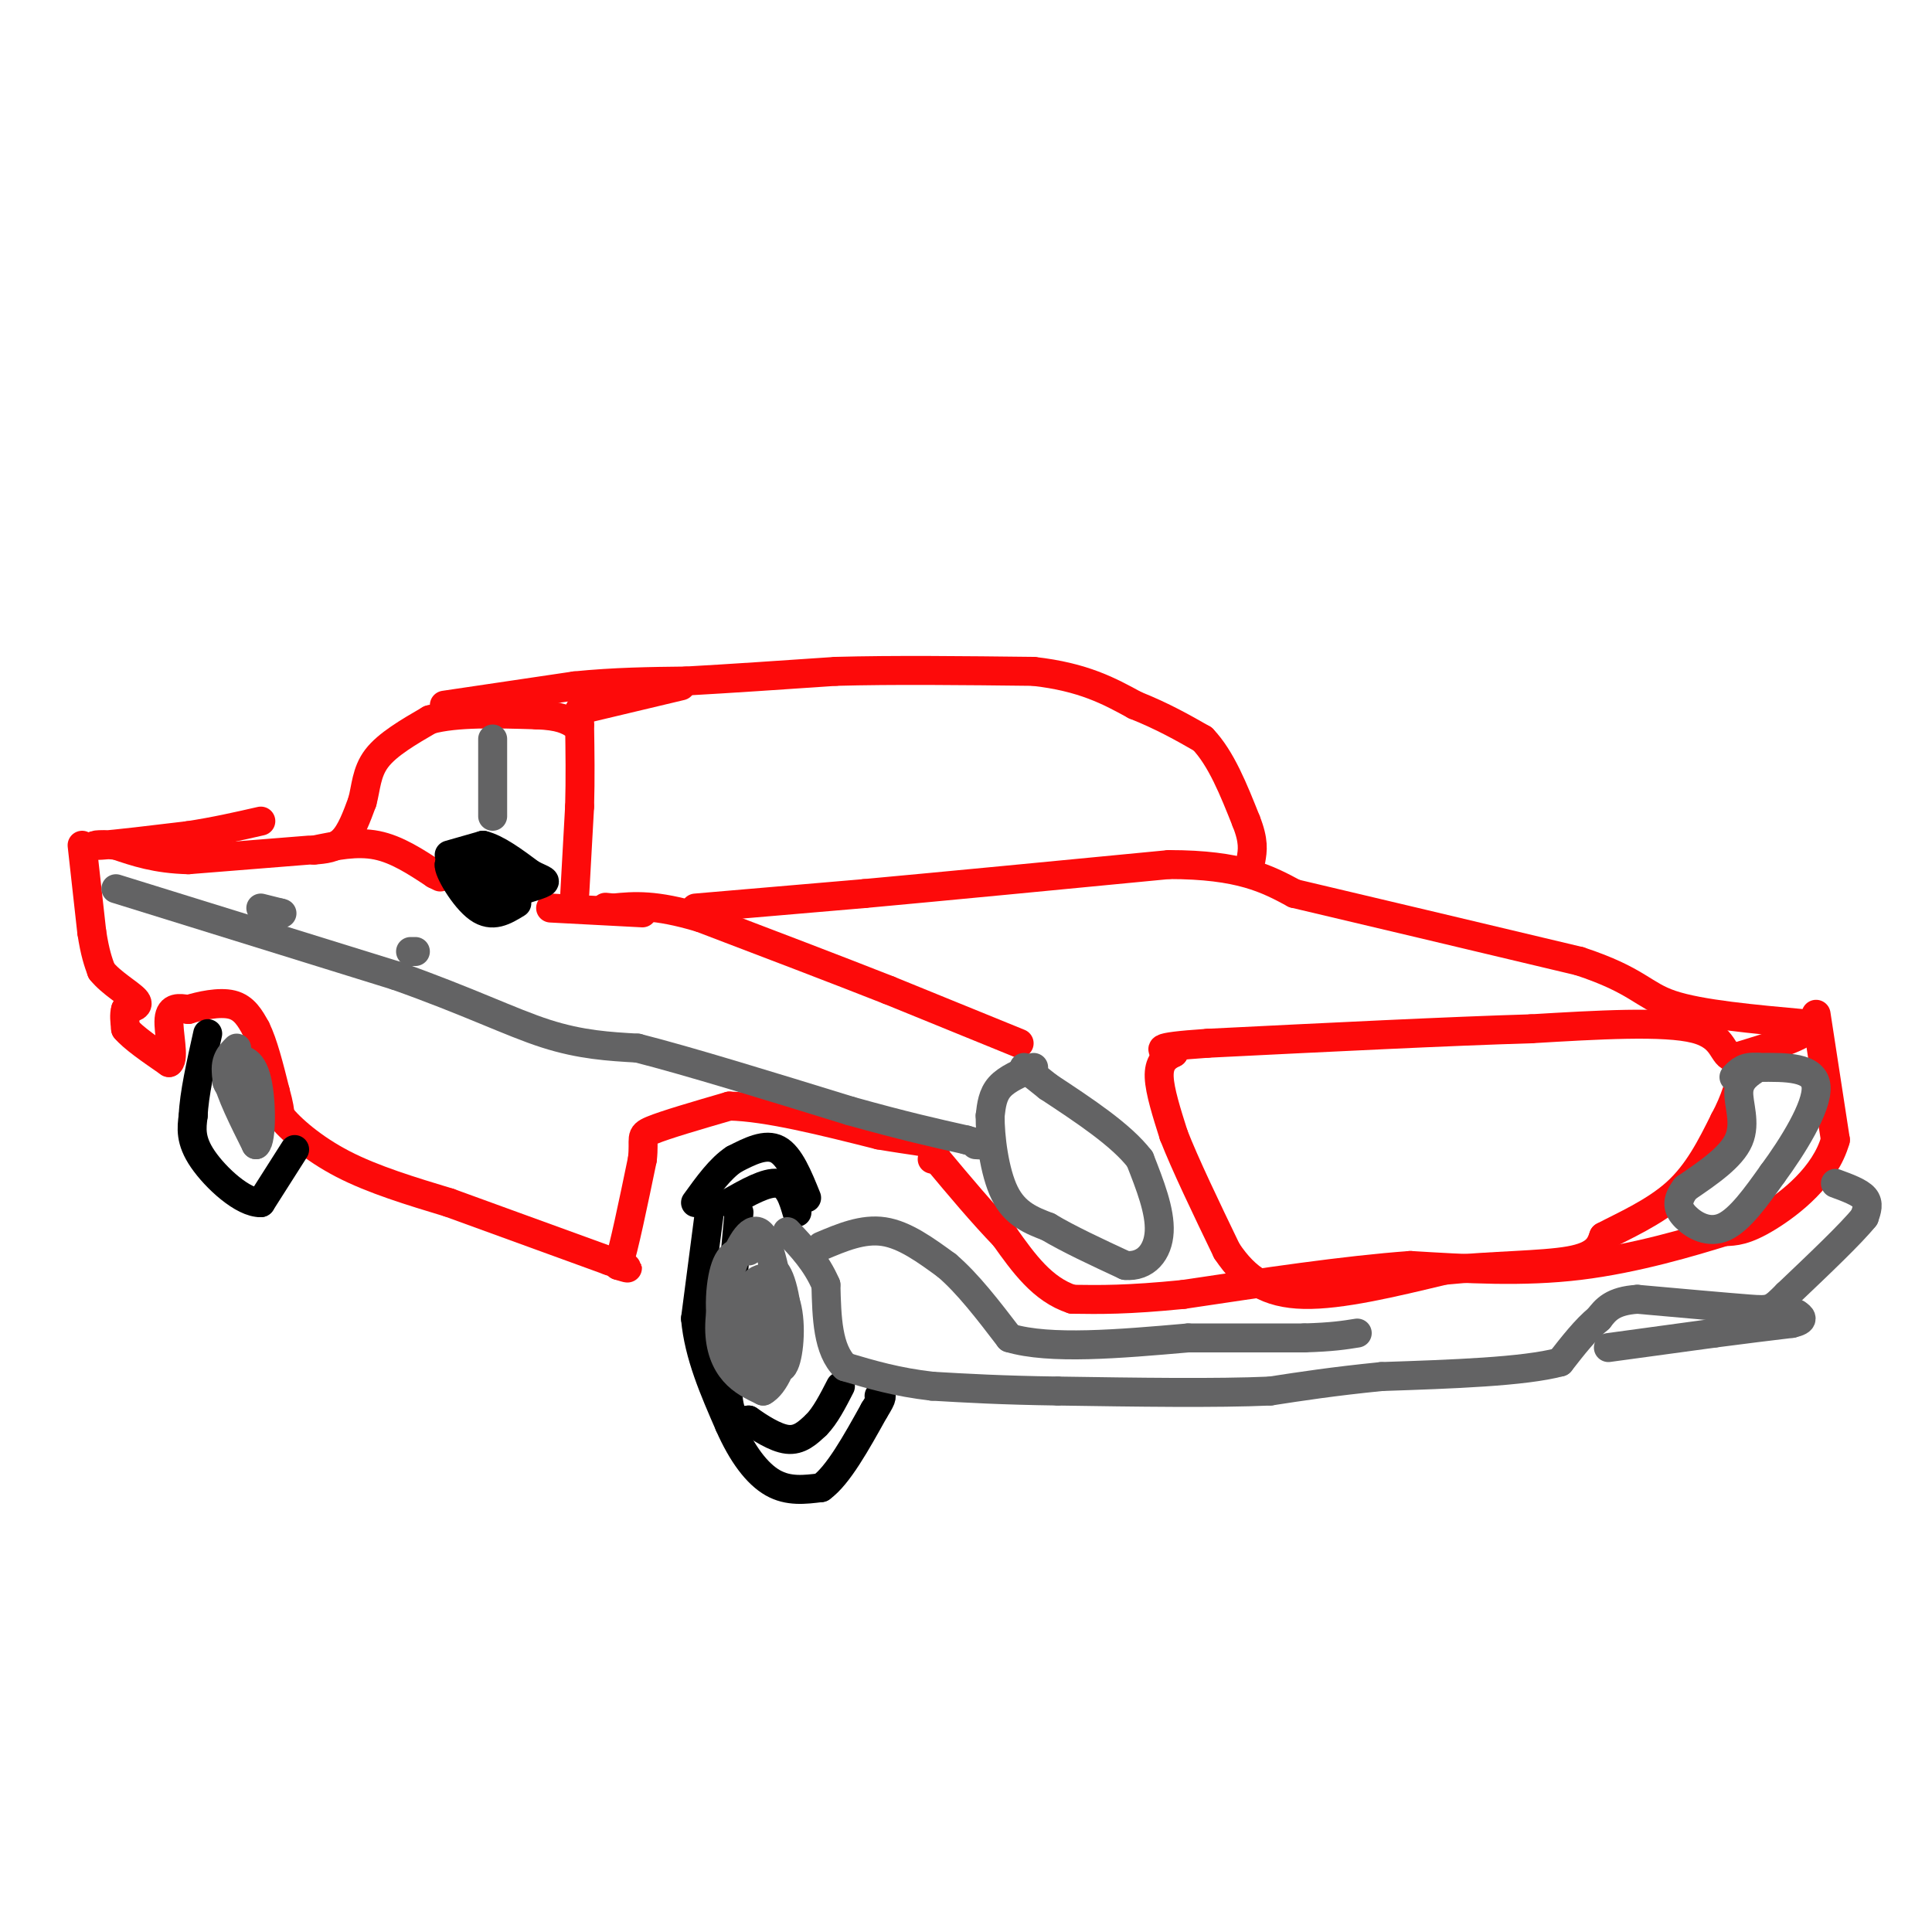 <svg viewBox='0 0 400 400' version='1.1' xmlns='http://www.w3.org/2000/svg' xmlns:xlink='http://www.w3.org/1999/xlink'><g fill='none' stroke='#FD0A0A' stroke-width='6' stroke-linecap='round' stroke-linejoin='round'><path d='M144,188c0.000,0.000 35.000,-3.000 35,-3'/><path d='M179,185c16.333,-1.500 39.667,-3.750 63,-6'/><path d='M242,179c14.833,0.000 20.417,3.000 26,6'/><path d='M268,185c14.167,3.333 36.583,8.667 59,14'/><path d='M327,199c12.156,4.000 13.044,7.000 19,9c5.956,2.000 16.978,3.000 28,4'/><path d='M374,212c2.167,1.833 -6.417,4.417 -15,7'/><path d='M359,219c-2.600,-0.244 -1.600,-4.356 -8,-6c-6.400,-1.644 -20.200,-0.822 -34,0'/><path d='M317,213c-16.833,0.500 -41.917,1.750 -67,3'/><path d='M250,216c-12.333,0.833 -9.667,1.417 -7,2'/><path d='M243,218c-1.889,0.889 -3.111,2.111 -3,5c0.111,2.889 1.556,7.444 3,12'/><path d='M243,235c2.333,6.000 6.667,15.000 11,24'/><path d='M254,259c3.978,5.956 8.422,8.844 16,9c7.578,0.156 18.289,-2.422 29,-5'/><path d='M299,263c9.978,-1.000 20.422,-1.000 26,-2c5.578,-1.000 6.289,-3.000 7,-5'/><path d='M332,256c3.978,-2.111 10.422,-4.889 15,-9c4.578,-4.111 7.289,-9.556 10,-15'/><path d='M357,232c2.333,-4.333 3.167,-7.667 4,-11'/><path d='M376,210c0.000,0.000 4.000,26.000 4,26'/><path d='M380,236c-2.089,7.467 -9.311,13.133 -14,16c-4.689,2.867 -6.844,2.933 -9,3'/><path d='M357,255c-6.511,2.022 -18.289,5.578 -30,7c-11.711,1.422 -23.356,0.711 -35,0'/><path d='M292,262c-13.667,1.000 -30.333,3.500 -47,6'/><path d='M245,268c-11.667,1.167 -17.333,1.083 -23,1'/><path d='M222,269c-6.167,-2.000 -10.083,-7.500 -14,-13'/><path d='M208,256c-4.667,-4.833 -9.333,-10.417 -14,-16'/><path d='M211,216c0.000,0.000 -27.000,-11.000 -27,-11'/><path d='M184,205c-11.000,-4.333 -25.000,-9.667 -39,-15'/><path d='M145,190c-9.500,-2.833 -13.750,-2.417 -18,-2'/><path d='M127,188c-3.167,-0.333 -2.083,-0.167 -1,0'/><path d='M17,175c0.000,0.000 2.000,18.000 2,18'/><path d='M19,193c0.667,4.333 1.333,6.167 2,8'/><path d='M21,201c1.956,2.489 5.844,4.711 7,6c1.156,1.289 -0.422,1.644 -2,2'/><path d='M26,209c-0.333,1.000 -0.167,2.500 0,4'/><path d='M26,213c1.500,1.833 5.250,4.417 9,7'/><path d='M35,220c1.222,-0.822 -0.222,-6.378 0,-9c0.222,-2.622 2.111,-2.311 4,-2'/><path d='M39,209c2.400,-0.756 6.400,-1.644 9,-1c2.600,0.644 3.800,2.822 5,5'/><path d='M53,213c1.500,3.000 2.750,8.000 4,13'/><path d='M57,226c0.833,3.000 0.917,4.000 1,5'/><path d='M58,231c2.067,2.644 6.733,6.756 13,10c6.267,3.244 14.133,5.622 22,8'/><path d='M93,249c9.167,3.333 21.083,7.667 33,12'/><path d='M126,261c5.833,2.167 3.917,1.583 2,1'/><path d='M128,262c1.167,-3.500 3.083,-12.750 5,-22'/><path d='M133,240c0.511,-4.533 -0.711,-4.867 2,-6c2.711,-1.133 9.356,-3.067 16,-5'/><path d='M151,229c7.833,0.167 19.417,3.083 31,6'/><path d='M182,235c7.267,1.244 9.933,1.356 11,2c1.067,0.644 0.533,1.822 0,3'/><path d='M64,176c0.000,0.000 -25.000,2.000 -25,2'/><path d='M39,178c-6.667,-0.167 -10.833,-1.583 -15,-3'/><path d='M24,175c-3.800,-0.378 -5.800,0.178 -3,0c2.800,-0.178 10.400,-1.089 18,-2'/><path d='M39,173c5.500,-0.833 10.250,-1.917 15,-3'/><path d='M65,176c2.167,-0.167 4.333,-0.333 6,-2c1.667,-1.667 2.833,-4.833 4,-8'/><path d='M75,166c0.800,-2.889 0.800,-6.111 3,-9c2.200,-2.889 6.600,-5.444 11,-8'/><path d='M89,149c5.500,-1.500 13.750,-1.250 22,-1'/><path d='M111,148c5.000,0.167 6.500,1.083 8,2'/><path d='M119,185c0.000,0.000 1.000,-18.000 1,-18'/><path d='M120,167c0.167,-5.833 0.083,-11.417 0,-17'/><path d='M120,150c0.000,-3.000 0.000,-2.000 0,-1'/><path d='M92,146c0.000,0.000 27.000,-4.000 27,-4'/><path d='M119,142c8.333,-0.833 15.667,-0.917 23,-1'/><path d='M142,141c9.000,-0.500 20.000,-1.250 31,-2'/><path d='M173,139c12.000,-0.333 26.500,-0.167 41,0'/><path d='M214,139c10.333,1.167 15.667,4.083 21,7'/><path d='M235,146c5.833,2.333 9.917,4.667 14,7'/><path d='M249,153c3.833,4.000 6.417,10.500 9,17'/><path d='M258,170c1.667,4.167 1.333,6.083 1,8'/><path d='M120,147c0.000,0.000 21.000,-5.000 21,-5'/><path d='M65,176c4.417,-0.917 8.833,-1.833 13,-1c4.167,0.833 8.083,3.417 12,6'/><path d='M90,181c2.000,1.000 1.000,0.500 0,0'/><path d='M114,188c0.000,0.000 19.000,1.000 19,1'/></g>
<g fill='none' stroke='#000000' stroke-width='6' stroke-linecap='round' stroke-linejoin='round'><path d='M147,250c0.000,0.000 -3.000,23.000 -3,23'/><path d='M144,273c0.667,7.500 3.833,14.750 7,22'/><path d='M151,295c2.644,6.044 5.756,10.156 9,12c3.244,1.844 6.622,1.422 10,1'/><path d='M170,308c3.500,-2.500 7.250,-9.250 11,-16'/><path d='M181,292c2.000,-3.167 1.500,-3.083 1,-3'/><path d='M167,248c-1.750,-4.333 -3.500,-8.667 -6,-10c-2.500,-1.333 -5.750,0.333 -9,2'/><path d='M152,240c-2.833,1.833 -5.417,5.417 -8,9'/><path d='M153,251c0.000,0.000 -2.000,22.000 -2,22'/><path d='M151,273c-0.489,7.289 -0.711,14.511 0,18c0.711,3.489 2.356,3.244 4,3'/><path d='M155,294c2.133,1.489 5.467,3.711 8,4c2.533,0.289 4.267,-1.356 6,-3'/><path d='M169,295c1.833,-1.833 3.417,-4.917 5,-8'/><path d='M151,249c3.833,-2.167 7.667,-4.333 10,-4c2.333,0.333 3.167,3.167 4,6'/><path d='M61,238c0.000,0.000 -7.000,11.000 -7,11'/><path d='M54,249c-3.667,0.111 -9.333,-5.111 -12,-9c-2.667,-3.889 -2.333,-6.444 -2,-9'/><path d='M40,231c0.167,-4.333 1.583,-10.667 3,-17'/><path d='M93,177c0.000,0.000 7.000,-2.000 7,-2'/><path d='M100,175c2.833,0.667 6.417,3.333 10,6'/><path d='M110,181c2.444,1.244 3.556,1.356 2,2c-1.556,0.644 -5.778,1.822 -10,3'/><path d='M102,186c-2.178,1.089 -2.622,2.311 -3,1c-0.378,-1.311 -0.689,-5.156 -1,-9'/><path d='M98,178c1.844,-0.644 6.956,2.244 8,4c1.044,1.756 -1.978,2.378 -5,3'/><path d='M101,185c-2.167,-0.500 -5.083,-3.250 -8,-6'/><path d='M93,179c-0.267,1.111 3.067,6.889 6,9c2.933,2.111 5.467,0.556 8,-1'/></g>
<g fill='none' stroke='#636364' stroke-width='6' stroke-linecap='round' stroke-linejoin='round'><path d='M380,245c2.500,0.917 5.000,1.833 6,3c1.000,1.167 0.500,2.583 0,4'/><path d='M386,252c-2.667,3.333 -9.333,9.667 -16,16'/><path d='M370,268c-3.244,3.244 -3.356,3.356 -8,3c-4.644,-0.356 -13.822,-1.178 -23,-2'/><path d='M339,269c-5.167,0.333 -6.583,2.167 -8,4'/><path d='M331,273c-2.667,2.167 -5.333,5.583 -8,9'/><path d='M323,282c-7.500,2.000 -22.250,2.500 -37,3'/><path d='M286,285c-10.000,1.000 -16.500,2.000 -23,3'/><path d='M263,288c-11.167,0.500 -27.583,0.250 -44,0'/><path d='M219,288c-11.667,-0.167 -18.833,-0.583 -26,-1'/><path d='M193,287c-7.333,-0.833 -12.667,-2.417 -18,-4'/><path d='M175,283c-3.667,-3.500 -3.833,-10.250 -4,-17'/><path d='M171,266c-2.000,-4.667 -5.000,-7.833 -8,-11'/><path d='M170,258c4.333,-1.833 8.667,-3.667 13,-3c4.333,0.667 8.667,3.833 13,7'/><path d='M196,262c4.333,3.667 8.667,9.333 13,15'/><path d='M209,277c8.333,2.500 22.667,1.250 37,0'/><path d='M246,277c10.167,0.000 17.083,0.000 24,0'/><path d='M270,277c5.833,-0.167 8.417,-0.583 11,-1'/><path d='M333,279c0.000,0.000 22.000,-3.000 22,-3'/><path d='M355,276c6.333,-0.833 11.167,-1.417 16,-2'/><path d='M371,274c2.833,-0.667 1.917,-1.333 1,-2'/><path d='M214,221c-2.750,1.167 -5.500,2.333 -7,4c-1.500,1.667 -1.750,3.833 -2,6'/><path d='M205,231c-0.044,4.178 0.844,11.622 3,16c2.156,4.378 5.578,5.689 9,7'/><path d='M217,254c4.167,2.500 10.083,5.250 16,8'/><path d='M233,262c4.222,0.356 6.778,-2.756 7,-7c0.222,-4.244 -1.889,-9.622 -4,-15'/><path d='M236,240c-3.833,-5.000 -11.417,-10.000 -19,-15'/><path d='M217,225c-4.000,-3.167 -4.500,-3.583 -5,-4'/><path d='M364,221c-1.933,1.222 -3.867,2.444 -4,5c-0.133,2.556 1.533,6.444 0,10c-1.533,3.556 -6.267,6.778 -11,10'/><path d='M349,246c-2.060,2.655 -1.708,4.292 0,6c1.708,1.708 4.774,3.488 8,2c3.226,-1.488 6.613,-6.244 10,-11'/><path d='M367,243c4.089,-5.533 9.311,-13.867 9,-18c-0.311,-4.133 -6.156,-4.067 -12,-4'/><path d='M364,221c-2.833,-0.333 -3.917,0.833 -5,2'/><path d='M49,217c-1.333,1.333 -2.667,2.667 -2,6c0.667,3.333 3.333,8.667 6,14'/><path d='M53,237c1.214,-0.774 1.250,-9.708 0,-14c-1.250,-4.292 -3.786,-3.940 -5,-3c-1.214,0.940 -1.107,2.470 -1,4'/><path d='M47,224c0.333,1.167 1.667,2.083 3,3'/><path d='M155,259c-1.935,0.054 -3.869,0.107 -5,4c-1.131,3.893 -1.458,11.625 1,16c2.458,4.375 7.702,5.393 10,4c2.298,-1.393 1.649,-5.196 1,-9'/><path d='M162,274c-0.444,-5.580 -2.053,-15.031 -4,-18c-1.947,-2.969 -4.233,0.544 -6,5c-1.767,4.456 -3.014,9.853 -3,14c0.014,4.147 1.290,7.042 3,9c1.710,1.958 3.855,2.979 6,4'/><path d='M158,288c2.198,-1.145 4.692,-6.008 5,-12c0.308,-5.992 -1.571,-13.113 -3,-13c-1.429,0.113 -2.408,7.461 -2,12c0.408,4.539 2.204,6.270 4,8'/><path d='M162,283c1.132,-0.982 1.963,-7.439 1,-12c-0.963,-4.561 -3.721,-7.228 -6,-6c-2.279,1.228 -4.080,6.351 -4,10c0.080,3.649 2.040,5.825 4,8'/><path d='M157,283c0.833,-1.500 0.917,-9.250 1,-17'/><path d='M24,184c0.000,0.000 58.000,18.000 58,18'/><path d='M82,202c15.067,5.333 23.733,9.667 31,12c7.267,2.333 13.133,2.667 19,3'/><path d='M132,217c10.500,2.667 27.250,7.833 44,13'/><path d='M176,230c11.333,3.167 17.667,4.583 24,6'/><path d='M200,236c4.333,1.167 3.167,1.083 2,1'/><path d='M86,197c0.000,0.000 -1.000,0.000 -1,0'/><path d='M54,188c0.000,0.000 4.000,1.000 4,1'/><path d='M58,189c0.667,0.167 0.333,0.083 0,0'/><path d='M102,153c0.000,0.000 0.000,16.000 0,16'/></g>
</svg>